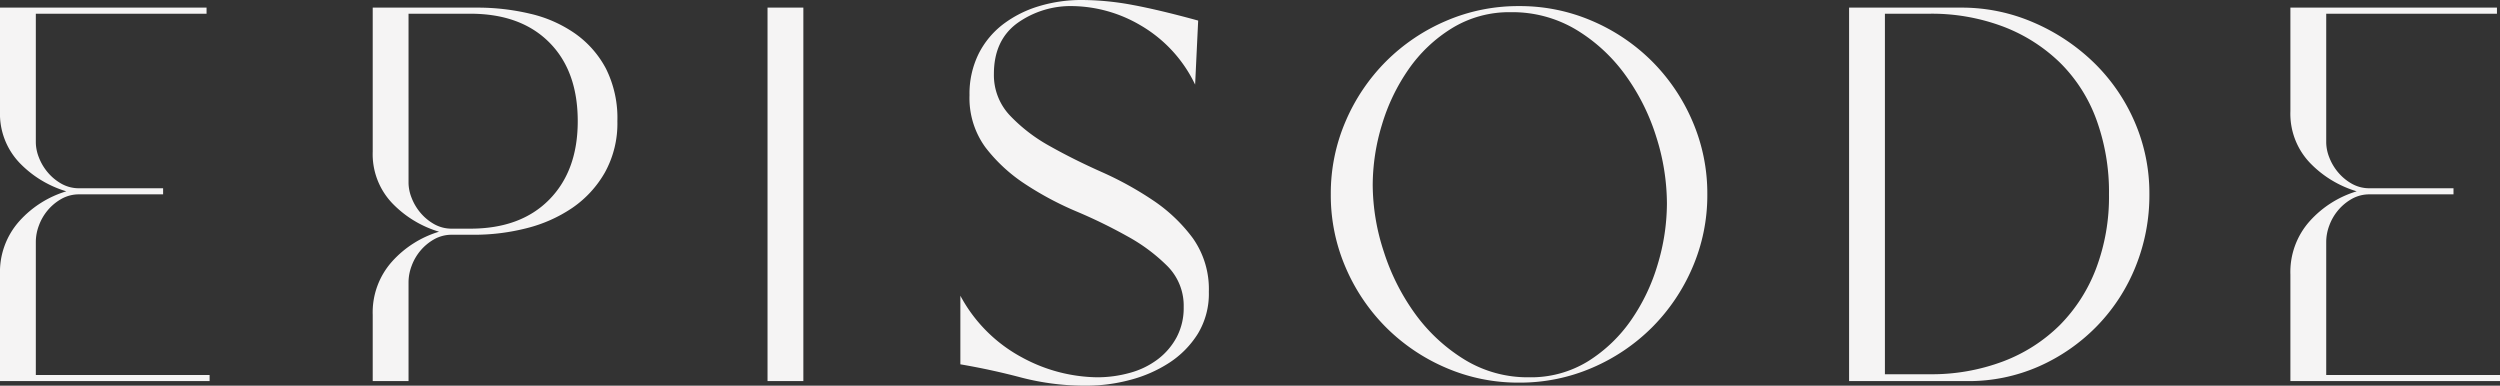 <svg xmlns="http://www.w3.org/2000/svg" width="393.6" height="60.72" viewBox="0 0 393.6 60.72">
  <rect x="0" y="0" width="393.6" height="60.72" fill="#333333" stroke="none"/>
  <path id="パス_7316" data-name="パス 7316" d="M-393.36-.96H-366V0h-33V-16.8a12,12,0,0,1,3.06-8.4,16.225,16.225,0,0,1,7.38-4.68,16.927,16.927,0,0,1-7.38-4.5,11.2,11.2,0,0,1-3.06-8.1V-58.8h32.52v.96h-26.88v20.28a6.607,6.607,0,0,0,.48,2.34,8.2,8.2,0,0,0,1.38,2.34,7.859,7.859,0,0,0,2.16,1.8,5.582,5.582,0,0,0,2.82.72h13.2v.96h-13.2a5.582,5.582,0,0,0-2.82.72,7.859,7.859,0,0,0-2.16,1.8,7.983,7.983,0,0,0-1.38,2.4,7.372,7.372,0,0,0-.48,2.52Zm58.68.96h-5.64V-10.44a12,12,0,0,1,3.06-8.4,16.225,16.225,0,0,1,7.38-4.68,16.927,16.927,0,0,1-7.38-4.5,11.2,11.2,0,0,1-3.06-8.1V-58.8h16.44a35.785,35.785,0,0,1,8.34.96,20.325,20.325,0,0,1,7.08,3.12,15.772,15.772,0,0,1,4.86,5.52,17.36,17.36,0,0,1,1.8,8.28,15.889,15.889,0,0,1-1.98,8.1,16.848,16.848,0,0,1-5.16,5.58,22.575,22.575,0,0,1-7.2,3.18,33.292,33.292,0,0,1-8.22,1.02h-3.48a5.582,5.582,0,0,0-2.82.72,7.859,7.859,0,0,0-2.16,1.8,7.983,7.983,0,0,0-1.38,2.4,7.372,7.372,0,0,0-.48,2.52Zm0-31.2a6.607,6.607,0,0,0,.48,2.34,8.2,8.2,0,0,0,1.38,2.34,7.859,7.859,0,0,0,2.16,1.8,5.582,5.582,0,0,0,2.82.72h2.88q7.92,0,12.42-4.56t4.5-12.36q0-7.92-4.5-12.42t-12.42-4.5h-9.72ZM-278.16,0V-58.8h5.64V0Zm30.36-13.44a23.685,23.685,0,0,0,9.72,9.72A25.381,25.381,0,0,0-226.32-.6a19.127,19.127,0,0,0,5.28-.72,12.825,12.825,0,0,0,4.38-2.16,10.679,10.679,0,0,0,2.94-3.48,9.852,9.852,0,0,0,1.08-4.68,8.824,8.824,0,0,0-2.52-6.42,27.642,27.642,0,0,0-6.24-4.68,80.413,80.413,0,0,0-8.1-3.96,50.254,50.254,0,0,1-8.1-4.32,25.365,25.365,0,0,1-6.24-5.76A13.148,13.148,0,0,1-246.36-45a14.191,14.191,0,0,1,1.44-6.54,13.446,13.446,0,0,1,3.9-4.68,17.776,17.776,0,0,1,5.64-2.82,22.92,22.92,0,0,1,6.66-.96,44.054,44.054,0,0,1,8.04.78q4.2.78,10.32,2.46l-.48,10.08a21.437,21.437,0,0,0-8.64-9.36,21.671,21.671,0,0,0-10.56-3,14.444,14.444,0,0,0-8.82,2.7q-3.66,2.7-3.66,7.98A9.239,9.239,0,0,0-240-41.82a25.785,25.785,0,0,0,6.24,4.8q3.72,2.1,8.16,4.08a52.994,52.994,0,0,1,8.16,4.5,25.267,25.267,0,0,1,6.24,5.94,13.87,13.87,0,0,1,2.52,8.46,12.12,12.12,0,0,1-1.74,6.6,14.83,14.83,0,0,1-4.5,4.56,21.013,21.013,0,0,1-6.18,2.7,26.556,26.556,0,0,1-6.78.9A39.836,39.836,0,0,1-238.14-.54q-4.74-1.26-9.66-2.1Zm58.32-15.96a28.659,28.659,0,0,1,2.34-11.52,30.109,30.109,0,0,1,6.36-9.42,30.109,30.109,0,0,1,9.42-6.36,28.659,28.659,0,0,1,11.52-2.34,28.659,28.659,0,0,1,11.52,2.34,30.109,30.109,0,0,1,9.42,6.36,30.109,30.109,0,0,1,6.36,9.42A28.659,28.659,0,0,1-130.2-29.4a28.659,28.659,0,0,1-2.34,11.52,30.109,30.109,0,0,1-6.36,9.42,30.109,30.109,0,0,1-9.42,6.36A28.659,28.659,0,0,1-159.84.24,28.659,28.659,0,0,1-171.36-2.1a30.109,30.109,0,0,1-9.42-6.36,30.109,30.109,0,0,1-6.36-9.42A28.659,28.659,0,0,1-189.48-29.4Zm6.6-1.44a33.976,33.976,0,0,0,1.74,10.44,34.559,34.559,0,0,0,4.92,9.78,27.1,27.1,0,0,0,7.74,7.2A19,19,0,0,0-158.28-.6a17.139,17.139,0,0,0,9.3-2.52A23.245,23.245,0,0,0-142.2-9.6a30.418,30.418,0,0,0,4.2-8.82,33.477,33.477,0,0,0,1.44-9.54,34.864,34.864,0,0,0-1.68-10.5,33.561,33.561,0,0,0-4.86-9.72,26.339,26.339,0,0,0-7.74-7.14,19.535,19.535,0,0,0-10.32-2.76,17.224,17.224,0,0,0-9.24,2.52,22.97,22.97,0,0,0-6.84,6.48,30.569,30.569,0,0,0-4.2,8.76A32.871,32.871,0,0,0-182.88-30.84Zm75,30.84V-58.8h17.64a28.366,28.366,0,0,1,11.4,2.34,31.4,31.4,0,0,1,9.48,6.3,29.091,29.091,0,0,1,6.42,9.3A28.236,28.236,0,0,1-60.6-29.4a29.952,29.952,0,0,1-2.16,11.34A28.814,28.814,0,0,1-68.82-8.7a29.244,29.244,0,0,1-9.12,6.36A27.4,27.4,0,0,1-89.28,0Zm5.64-57.84V-1.08h6.96a31.916,31.916,0,0,0,11.7-2.04,25.5,25.5,0,0,0,8.88-5.7A25.5,25.5,0,0,0-69-17.7a31.916,31.916,0,0,0,2.04-11.7,33.274,33.274,0,0,0-1.98-11.76,24.322,24.322,0,0,0-5.7-8.94,26.136,26.136,0,0,0-8.94-5.7,31.916,31.916,0,0,0-11.7-2.04ZM-32.76-.96H-5.4V0h-33V-16.8a12,12,0,0,1,3.06-8.4,16.225,16.225,0,0,1,7.38-4.68,16.927,16.927,0,0,1-7.38-4.5,11.2,11.2,0,0,1-3.06-8.1V-58.8H-5.88v.96H-32.76v20.28a6.606,6.606,0,0,0,.48,2.34,8.2,8.2,0,0,0,1.38,2.34,7.859,7.859,0,0,0,2.16,1.8,5.582,5.582,0,0,0,2.82.72h13.2v.96h-13.2a5.582,5.582,0,0,0-2.82.72,7.859,7.859,0,0,0-2.16,1.8,7.983,7.983,0,0,0-1.38,2.4,7.371,7.371,0,0,0-.48,2.52Z" transform="translate(399 60)" fill="#f5f4f4"/>
</svg>
